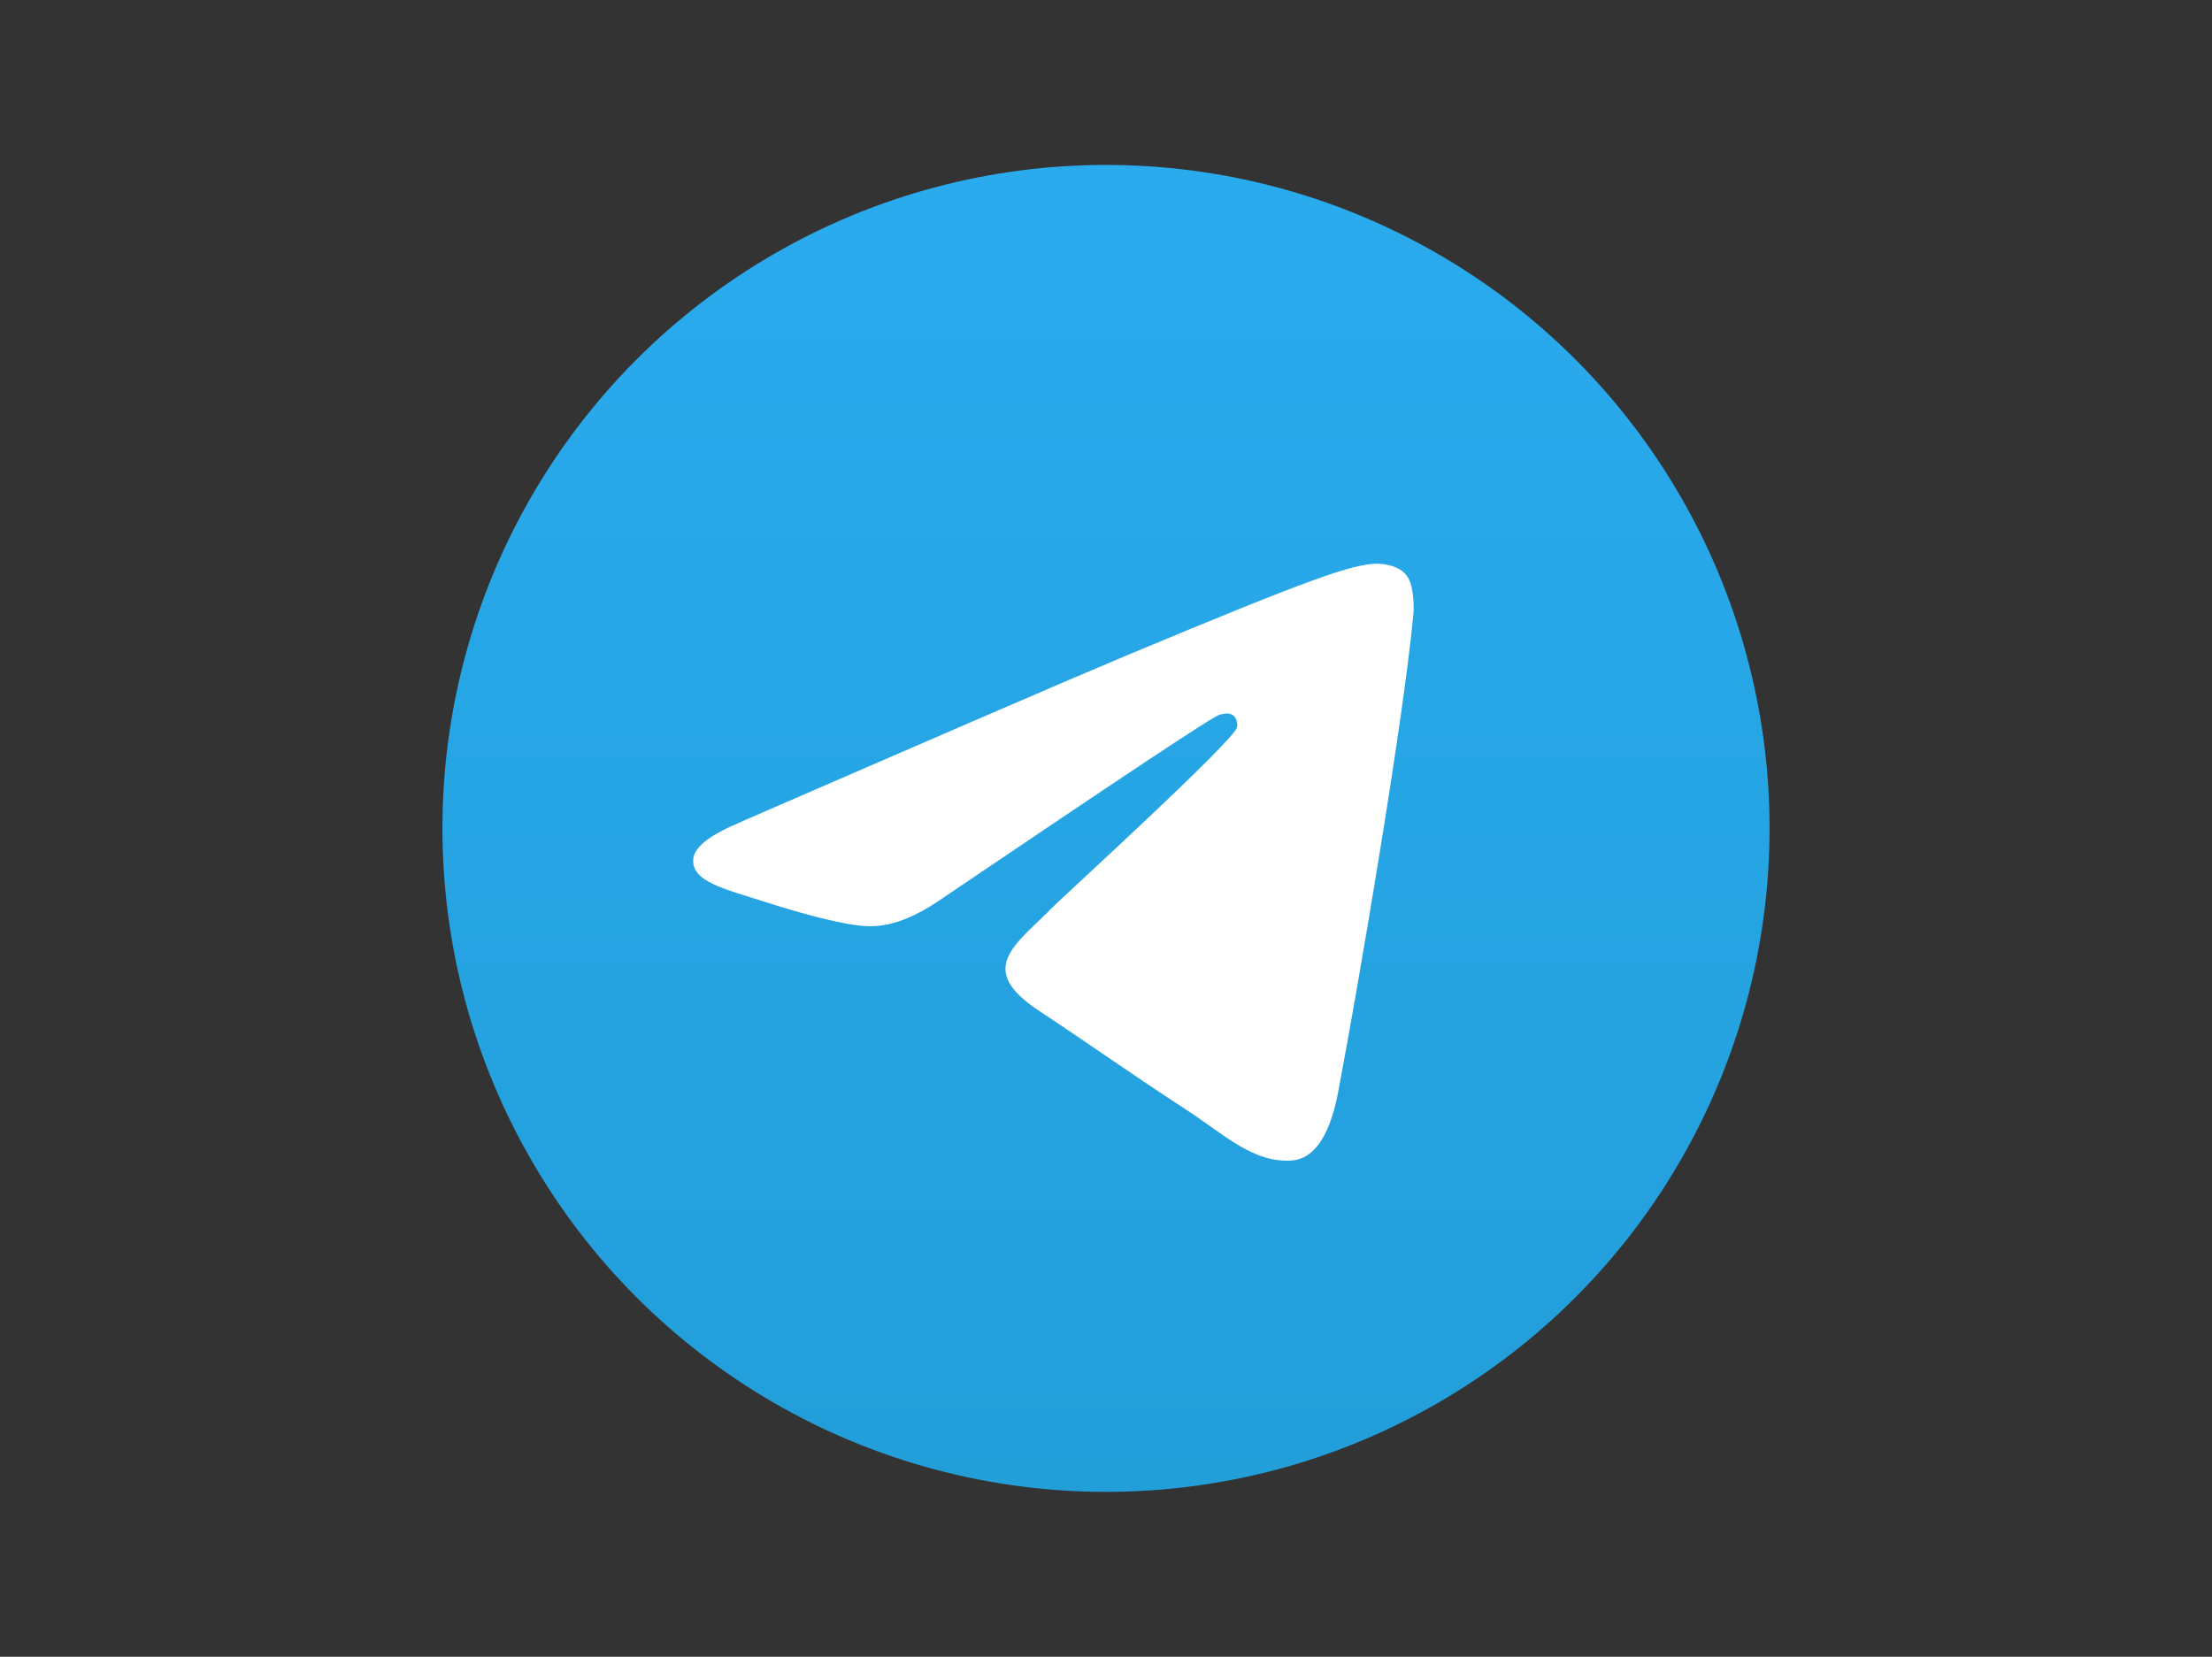 <?xml version="1.0" encoding="UTF-8"?> <svg xmlns="http://www.w3.org/2000/svg" xmlns:xlink="http://www.w3.org/1999/xlink" id="Layer_2" viewBox="0 0 299.58 224.41"><rect x="0" y="0" width="299.58" height="224.41" fill="#333333" stroke="none"/><defs><style> .cls-1 { fill: none; } .cls-2 { fill: #fff; fill-rule: evenodd; } .cls-3 { fill: url(#linear-gradient); } </style><linearGradient id="linear-gradient" x1="-1940.49" y1="-211.98" x2="-1940.49" y2="-211.8" gradientTransform="translate(1940644.58 212003.06) scale(1000)" gradientUnits="userSpaceOnUse"><stop offset="0" stop-color="#2aabee"></stop><stop offset="1" stop-color="#229ed9"></stop></linearGradient></defs><g id="Layer_1-2" data-name="Layer_1"><rect class="cls-1" width="299.58" height="224.41"></rect><g><circle class="cls-3" cx="149.79" cy="112.21" r="89.87"></circle><path class="cls-2" d="M100.56,111.23c26.19-11.37,43.62-18.93,52.38-22.6,24.92-10.4,30.16-12.2,33.52-12.27.75,0,2.39.15,3.52,1.05.9.75,1.12,1.72,1.27,2.47s.3,2.32.15,3.52c-1.35,14.22-7.18,48.71-10.18,64.58-1.27,6.73-3.74,8.98-6.14,9.2-5.24.45-9.2-3.44-14.22-6.73-7.93-5.16-12.35-8.38-20.05-13.47-8.9-5.84-3.14-9.05,1.95-14.29,1.35-1.35,24.32-22.3,24.77-24.17.07-.22.07-1.12-.45-1.57-.52-.45-1.27-.3-1.87-.15-.82.15-13.39,8.53-37.86,25.07-3.59,2.47-6.81,3.67-9.73,3.59-3.22-.07-9.35-1.8-13.99-3.29-5.61-1.8-10.1-2.77-9.73-5.91.22-1.65,2.47-3.29,6.66-5.01Z"></path></g></g></svg> 